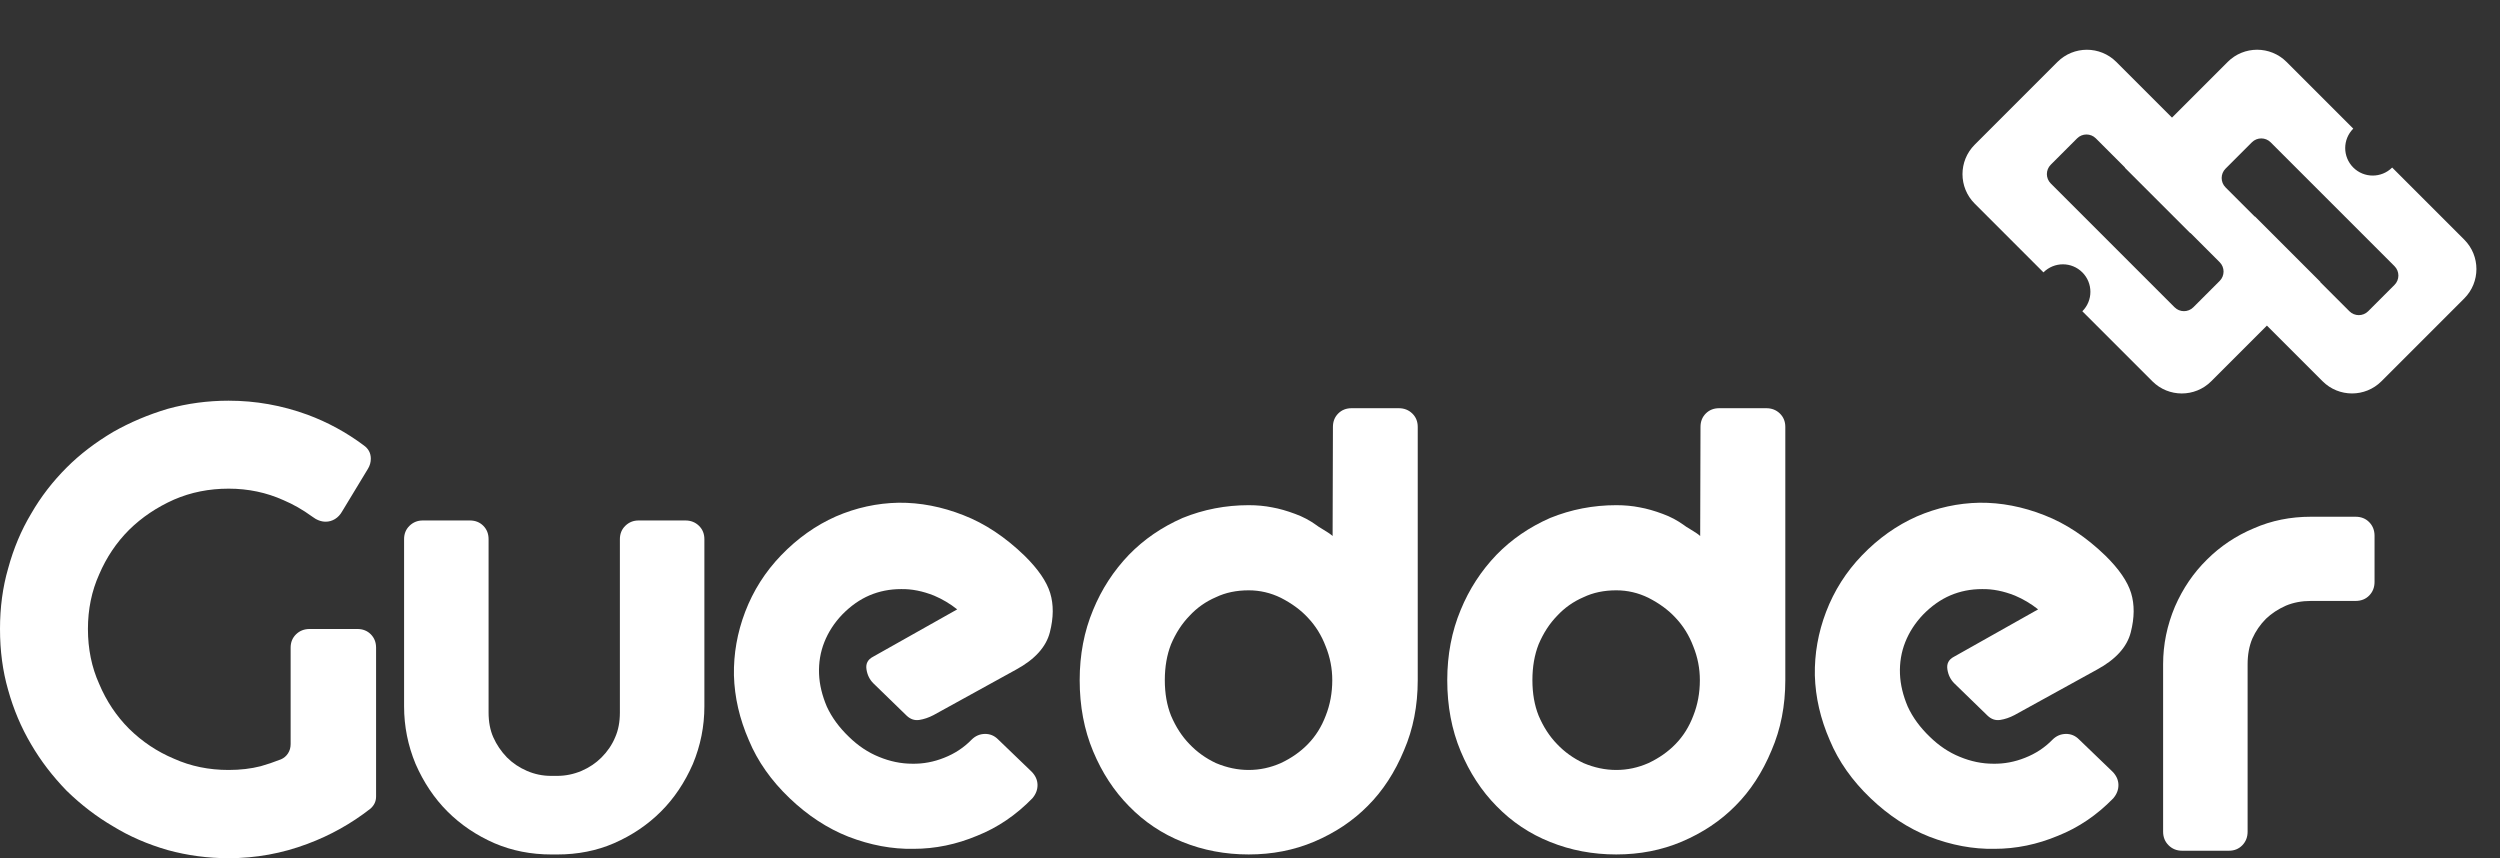 <?xml version="1.0" encoding="utf-8"?>
<!-- Generator: Adobe Illustrator 17.0.0, SVG Export Plug-In . SVG Version: 6.00 Build 0)  -->
<!DOCTYPE svg PUBLIC "-//W3C//DTD SVG 1.1//EN" "http://www.w3.org/Graphics/SVG/1.1/DTD/svg11.dtd">
<svg version="1.1" id="Camada_1" xmlns="http://www.w3.org/2000/svg" xmlns:xlink="http://www.w3.org/1999/xlink" x="0px" y="0px"
	 width="134px" height="46px" viewBox="0 0 134 46" enable-background="new 0 0 134 46" xml:space="preserve">
<rect x="0" y="0" width="134" height="46" fill="#333333" stroke="none"/>
<g>
	<path fill="#FFFFFF" d="M126.135,8.979c-0.576-0.576-0.576-1.509,0-2.084l-0.113-0.113l-3.463-3.463
		c-0.871-0.871-2.284-0.871-3.155,0l-0.194,0.194l-2.791,2.791l-2.984-2.984c-0.871-0.871-2.284-0.871-3.155,0l-0.194,0.194
		l-4.049,4.049l-0.194,0.194c-0.871,0.871-0.871,2.284,0,3.155l3.463,3.463l0.224,0.224c0.576-0.576,1.509-0.576,2.084,0
		c0.576,0.576,0.576,1.509,0,2.084l0.658,0.658l3.095,3.095c0.871,0.871,2.284,0.871,3.155,0l0.194-0.194l2.791-2.791l2.984,2.984
		c0.871,0.871,2.284,0.871,3.155,0l0.194-0.194l4.049-4.049l0.194-0.194c0.871-0.871,0.871-2.284,0-3.155l-3.095-3.095l-0.768-0.768
		C127.644,9.554,126.711,9.554,126.135,8.979z M113.901,8.98l-0.009,0.009l3.418,3.418l0.09,0.09l0.009-0.009l1.566,1.566
		c0.277,0.277,0.277,0.727,0,1.004l-0.062,0.062l-1.289,1.289l-0.062,0.062c-0.277,0.277-0.727,0.277-1.004,0l-1.094-1.094
		l-0.184-0.184l-0.287-0.287l-0.09-0.09l-0.052-0.052l-0.028-0.028l-0.78-0.78l-1.718-1.718l-0.077-0.077l-0.362-0.362l-0.4-0.4
		l-0.851-0.851l-0.715-0.715c-0.277-0.277-0.277-0.727,0-1.004l0.062-0.062l1.289-1.289l0.062-0.062
		c0.277-0.277,0.727-0.277,1.004,0L113.901,8.98z M121.984,7.905l1.29,1.29l0.4,0.4l0.362,0.362l0.077,0.077l1.718,1.718l0.78,0.78
		l0.028,0.028l0.052,0.052l0.09,0.09l0.287,0.287l0.359,0.359l0.919,0.919c0.277,0.277,0.277,0.727,0,1.004l-0.062,0.062
		l-1.289,1.289l-0.062,0.062c-0.277,0.277-0.727,0.277-1.004,0l-1.566-1.566l0.009-0.009l-0.09-0.09l-3.418-3.418l-0.009,0.009
		l-1.566-1.566c-0.277-0.277-0.277-0.727,0-1.004l0.062-0.062l1.289-1.289l0.062-0.062c0.277-0.277,0.727-0.277,1.004,0
		L121.984,7.905z"/>
	<g>
		<path fill="#FFFFFF" d="M19.858,43.342c-1.025,0.802-2.151,1.432-3.377,1.889C15.122,45.744,13.712,46,12.252,46
			c-1.114,0-2.201-0.145-3.26-0.435c-1.081-0.312-2.056-0.736-2.925-1.27c-0.88-0.512-1.711-1.148-2.491-1.906
			c-0.758-0.78-1.393-1.61-1.906-2.491c-0.535-0.903-0.947-1.878-1.237-2.925C0.145,35.971,0,34.884,0,33.714
			c0-1.159,0.145-2.24,0.435-3.243c0.29-1.07,0.702-2.05,1.237-2.942c0.512-0.891,1.148-1.716,1.906-2.474
			c0.702-0.702,1.532-1.337,2.491-1.906c0.903-0.512,1.878-0.925,2.925-1.237c1.059-0.29,2.145-0.435,3.26-0.435
			c1.448,0,2.858,0.251,4.229,0.752c1.081,0.401,2.084,0.947,3.009,1.638c0.256,0.178,0.384,0.418,0.384,0.719
			c0,0.19-0.05,0.368-0.15,0.535l-1.387,2.29c-0.1,0.178-0.229,0.315-0.384,0.41c-0.156,0.095-0.323,0.142-0.501,0.142
			c-0.245,0-0.491-0.095-0.736-0.284c-0.49-0.357-0.997-0.646-1.521-0.869c-0.914-0.412-1.895-0.618-2.942-0.618
			c-1.048,0-2.023,0.195-2.925,0.585C8.402,27.19,7.6,27.73,6.92,28.399c-0.68,0.68-1.215,1.477-1.605,2.39
			c-0.401,0.892-0.602,1.867-0.602,2.925c0,1.07,0.201,2.051,0.602,2.942c0.39,0.925,0.925,1.727,1.605,2.407
			c0.702,0.691,1.504,1.226,2.407,1.605c0.891,0.401,1.866,0.602,2.925,0.602c0.624,0,1.198-0.067,1.722-0.201
			c0.323-0.089,0.685-0.212,1.086-0.368c0.156-0.067,0.281-0.173,0.376-0.318c0.095-0.145,0.142-0.312,0.142-0.501v-5.165
			c0-0.29,0.097-0.529,0.292-0.719c0.195-0.189,0.437-0.284,0.727-0.284h2.558c0.29,0,0.529,0.095,0.719,0.284
			c0.189,0.19,0.284,0.429,0.284,0.719v7.973C20.159,42.947,20.059,43.164,19.858,43.342z"/>
		<path fill="#FFFFFF" d="M21.951,28.181c0.195-0.189,0.432-0.284,0.71-0.284h2.524c0.29,0,0.529,0.095,0.719,0.284
			c0.189,0.19,0.284,0.429,0.284,0.719v9.294c0,0.502,0.084,0.942,0.251,1.321c0.178,0.401,0.423,0.763,0.736,1.086
			c0.301,0.301,0.657,0.541,1.07,0.719c0.412,0.178,0.841,0.267,1.287,0.267h0.334c0.446,0,0.88-0.089,1.304-0.267
			c0.412-0.178,0.769-0.418,1.07-0.719c0.323-0.323,0.568-0.685,0.735-1.086c0.167-0.379,0.251-0.819,0.251-1.321V28.9
			c0-0.29,0.098-0.529,0.293-0.719c0.195-0.189,0.432-0.284,0.71-0.284h2.507c0.29,0,0.532,0.095,0.727,0.284
			c0.195,0.19,0.292,0.429,0.292,0.719v8.96c0,1.07-0.206,2.101-0.618,3.092c-0.435,0.992-1.003,1.839-1.705,2.541
			c-0.713,0.713-1.555,1.282-2.524,1.705c-0.925,0.401-1.939,0.602-3.042,0.602h-0.301c-1.103,0-2.123-0.201-3.059-0.602
			c-0.969-0.423-1.811-0.992-2.524-1.705c-0.702-0.702-1.27-1.549-1.705-2.541c-0.412-0.992-0.618-2.023-0.618-3.092V28.9
			C21.658,28.61,21.756,28.371,21.951,28.181z"/>
		<path fill="#FFFFFF" d="M40.141,39.682c-0.501-1.148-0.769-2.307-0.802-3.477c-0.022-1.159,0.178-2.296,0.602-3.41
			c0.435-1.137,1.075-2.145,1.922-3.025c0.88-0.914,1.861-1.61,2.942-2.089c1.081-0.468,2.201-0.713,3.36-0.735
			c1.159-0.011,2.318,0.212,3.477,0.669c1.148,0.446,2.24,1.17,3.276,2.173c0.724,0.713,1.181,1.379,1.371,1.997
			c0.189,0.619,0.184,1.321-0.017,2.106c-0.201,0.786-0.802,1.452-1.805,1.997l-4.43,2.441c-0.257,0.134-0.51,0.22-0.761,0.259
			c-0.251,0.039-0.476-0.036-0.677-0.226l-1.789-1.738c-0.201-0.201-0.323-0.451-0.368-0.752c-0.045-0.301,0.072-0.524,0.351-0.669
			l4.513-2.541c-0.379-0.301-0.791-0.546-1.237-0.736c-0.613-0.245-1.204-0.362-1.772-0.351c-0.602,0-1.164,0.112-1.688,0.334
			c-0.524,0.223-1.014,0.568-1.471,1.036c-0.424,0.446-0.741,0.936-0.953,1.471c-0.212,0.535-0.307,1.103-0.284,1.705
			c0.022,0.568,0.162,1.153,0.418,1.755c0.267,0.58,0.663,1.12,1.187,1.621c0.49,0.479,1.025,0.836,1.605,1.07
			c0.59,0.245,1.187,0.368,1.789,0.368c0.579,0.011,1.148-0.095,1.705-0.318c0.568-0.223,1.059-0.546,1.471-0.97
			c0.201-0.201,0.437-0.303,0.71-0.309c0.273-0.005,0.51,0.092,0.71,0.292l1.789,1.722c0.212,0.212,0.32,0.449,0.326,0.71
			c0.005,0.262-0.086,0.504-0.276,0.727c-0.88,0.903-1.867,1.571-2.959,2.006c-1.115,0.468-2.251,0.702-3.41,0.702
			c-1.148,0.022-2.312-0.195-3.494-0.652c-1.126-0.445-2.173-1.131-3.142-2.056C41.338,41.844,40.609,40.807,40.141,39.682z"/>
		<path fill="#FFFFFF" d="M58.59,32.694c0.457-1.114,1.098-2.1,1.922-2.959c0.802-0.825,1.76-1.482,2.875-1.972
			c1.125-0.457,2.307-0.685,3.544-0.685c0.445,0,0.863,0.039,1.254,0.117c0.379,0.067,0.791,0.184,1.237,0.351
			c0.401,0.145,0.78,0.345,1.137,0.602c0.034,0.033,0.167,0.12,0.401,0.259c0.234,0.139,0.39,0.248,0.468,0.326l0.017-5.85
			c0-0.29,0.095-0.529,0.284-0.719c0.189-0.189,0.429-0.284,0.719-0.284h2.524c0.29,0,0.532,0.095,0.727,0.284
			c0.195,0.19,0.292,0.429,0.292,0.719v13.573c0,1.371-0.245,2.624-0.736,3.761c-0.49,1.181-1.137,2.173-1.939,2.975
			c-0.791,0.802-1.75,1.443-2.875,1.922c-1.081,0.457-2.251,0.685-3.51,0.685c-1.259,0-2.441-0.223-3.544-0.669
			c-1.092-0.435-2.051-1.075-2.875-1.922c-0.802-0.813-1.443-1.794-1.922-2.942c-0.479-1.148-0.719-2.418-0.719-3.811
			C57.871,35.096,58.11,33.842,58.59,32.694z M62.768,38.361c0.256,0.602,0.585,1.109,0.986,1.521
			c0.401,0.424,0.875,0.763,1.421,1.02c0.579,0.245,1.164,0.368,1.755,0.368c0.591,0,1.164-0.122,1.722-0.368
			c0.568-0.267,1.053-0.607,1.454-1.02c0.412-0.423,0.73-0.93,0.953-1.521c0.234-0.59,0.351-1.226,0.351-1.906
			c0-0.624-0.117-1.226-0.351-1.805c-0.223-0.591-0.541-1.103-0.953-1.538c-0.379-0.412-0.864-0.769-1.454-1.07
			c-0.546-0.267-1.12-0.401-1.722-0.401c-0.658,0-1.243,0.123-1.755,0.368c-0.546,0.234-1.019,0.568-1.421,1.003
			c-0.401,0.412-0.73,0.919-0.986,1.521c-0.223,0.568-0.334,1.209-0.334,1.922C62.434,37.169,62.545,37.804,62.768,38.361z"/>
		<path fill="#FFFFFF" d="M78.292,32.694c0.457-1.114,1.098-2.1,1.922-2.959c0.802-0.825,1.76-1.482,2.875-1.972
			c1.125-0.457,2.307-0.685,3.544-0.685c0.445,0,0.863,0.039,1.254,0.117c0.379,0.067,0.791,0.184,1.237,0.351
			c0.401,0.145,0.78,0.345,1.137,0.602c0.034,0.033,0.167,0.12,0.401,0.259c0.234,0.139,0.39,0.248,0.468,0.326l0.017-5.85
			c0-0.29,0.095-0.529,0.284-0.719c0.189-0.189,0.429-0.284,0.719-0.284h2.524c0.29,0,0.532,0.095,0.727,0.284
			c0.195,0.19,0.292,0.429,0.292,0.719v13.573c0,1.371-0.245,2.624-0.736,3.761c-0.49,1.181-1.137,2.173-1.939,2.975
			c-0.791,0.802-1.75,1.443-2.875,1.922c-1.081,0.457-2.251,0.685-3.51,0.685c-1.259,0-2.441-0.223-3.544-0.669
			c-1.092-0.435-2.051-1.075-2.875-1.922c-0.802-0.813-1.443-1.794-1.922-2.942c-0.479-1.148-0.719-2.418-0.719-3.811
			C77.574,35.096,77.813,33.842,78.292,32.694z M82.471,38.361c0.256,0.602,0.585,1.109,0.986,1.521
			c0.401,0.424,0.875,0.763,1.421,1.02c0.579,0.245,1.164,0.368,1.755,0.368c0.591,0,1.164-0.122,1.722-0.368
			c0.568-0.267,1.053-0.607,1.454-1.02c0.412-0.423,0.73-0.93,0.953-1.521c0.234-0.59,0.351-1.226,0.351-1.906
			c0-0.624-0.117-1.226-0.351-1.805c-0.223-0.591-0.541-1.103-0.953-1.538c-0.379-0.412-0.864-0.769-1.454-1.07
			c-0.546-0.267-1.12-0.401-1.722-0.401c-0.658,0-1.243,0.123-1.755,0.368c-0.546,0.234-1.019,0.568-1.421,1.003
			c-0.401,0.412-0.73,0.919-0.986,1.521c-0.223,0.568-0.334,1.209-0.334,1.922C82.137,37.169,82.248,37.804,82.471,38.361z"/>
		<path fill="#FFFFFF" d="M98.078,39.682c-0.501-1.148-0.769-2.307-0.802-3.477c-0.022-1.159,0.178-2.296,0.602-3.41
			c0.435-1.137,1.075-2.145,1.922-3.025c0.88-0.914,1.861-1.61,2.942-2.089c1.081-0.468,2.201-0.713,3.36-0.735
			c1.159-0.011,2.318,0.212,3.477,0.669c1.148,0.446,2.24,1.17,3.276,2.173c0.724,0.713,1.181,1.379,1.371,1.997
			c0.189,0.619,0.184,1.321-0.017,2.106c-0.201,0.786-0.802,1.452-1.805,1.997l-4.43,2.441c-0.257,0.134-0.51,0.22-0.761,0.259
			c-0.251,0.039-0.476-0.036-0.677-0.226l-1.789-1.738c-0.201-0.201-0.323-0.451-0.368-0.752s0.072-0.524,0.351-0.669l4.513-2.541
			c-0.379-0.301-0.791-0.546-1.237-0.736c-0.613-0.245-1.204-0.362-1.772-0.351c-0.602,0-1.164,0.112-1.688,0.334
			c-0.524,0.223-1.014,0.568-1.471,1.036c-0.424,0.446-0.741,0.936-0.953,1.471c-0.212,0.535-0.307,1.103-0.284,1.705
			c0.022,0.568,0.162,1.153,0.418,1.755c0.267,0.58,0.663,1.12,1.187,1.621c0.49,0.479,1.025,0.836,1.605,1.07
			c0.59,0.245,1.187,0.368,1.789,0.368c0.579,0.011,1.148-0.095,1.705-0.318c0.568-0.223,1.059-0.546,1.471-0.97
			c0.201-0.201,0.437-0.303,0.71-0.309c0.273-0.005,0.51,0.092,0.71,0.292l1.789,1.722c0.212,0.212,0.32,0.449,0.326,0.71
			c0.005,0.262-0.086,0.504-0.276,0.727c-0.88,0.903-1.867,1.571-2.959,2.006c-1.115,0.468-2.251,0.702-3.41,0.702
			c-1.148,0.022-2.312-0.195-3.494-0.652c-1.126-0.445-2.173-1.131-3.142-2.056C99.276,41.844,98.547,40.807,98.078,39.682z"/>
		<path fill="#FFFFFF" d="M116.235,45.306c-0.195-0.195-0.292-0.437-0.292-0.727v-8.976c0-1.059,0.212-2.089,0.635-3.092
			c0.423-0.969,0.992-1.805,1.705-2.507c0.724-0.724,1.566-1.287,2.524-1.688c0.936-0.412,1.956-0.619,3.059-0.619h2.39
			c0.301,0,0.546,0.098,0.736,0.293c0.189,0.195,0.284,0.437,0.284,0.727v2.474c0,0.29-0.095,0.532-0.284,0.727
			c-0.19,0.195-0.435,0.292-0.736,0.292h-2.39c-0.49,0-0.936,0.084-1.337,0.251c-0.424,0.19-0.78,0.424-1.07,0.702
			c-0.312,0.312-0.557,0.669-0.736,1.07c-0.167,0.401-0.251,0.858-0.251,1.371v8.976c0,0.29-0.095,0.532-0.284,0.727
			c-0.19,0.195-0.429,0.292-0.719,0.292h-2.507C116.672,45.599,116.43,45.501,116.235,45.306z"/>
	</g>
</g>
</svg>
